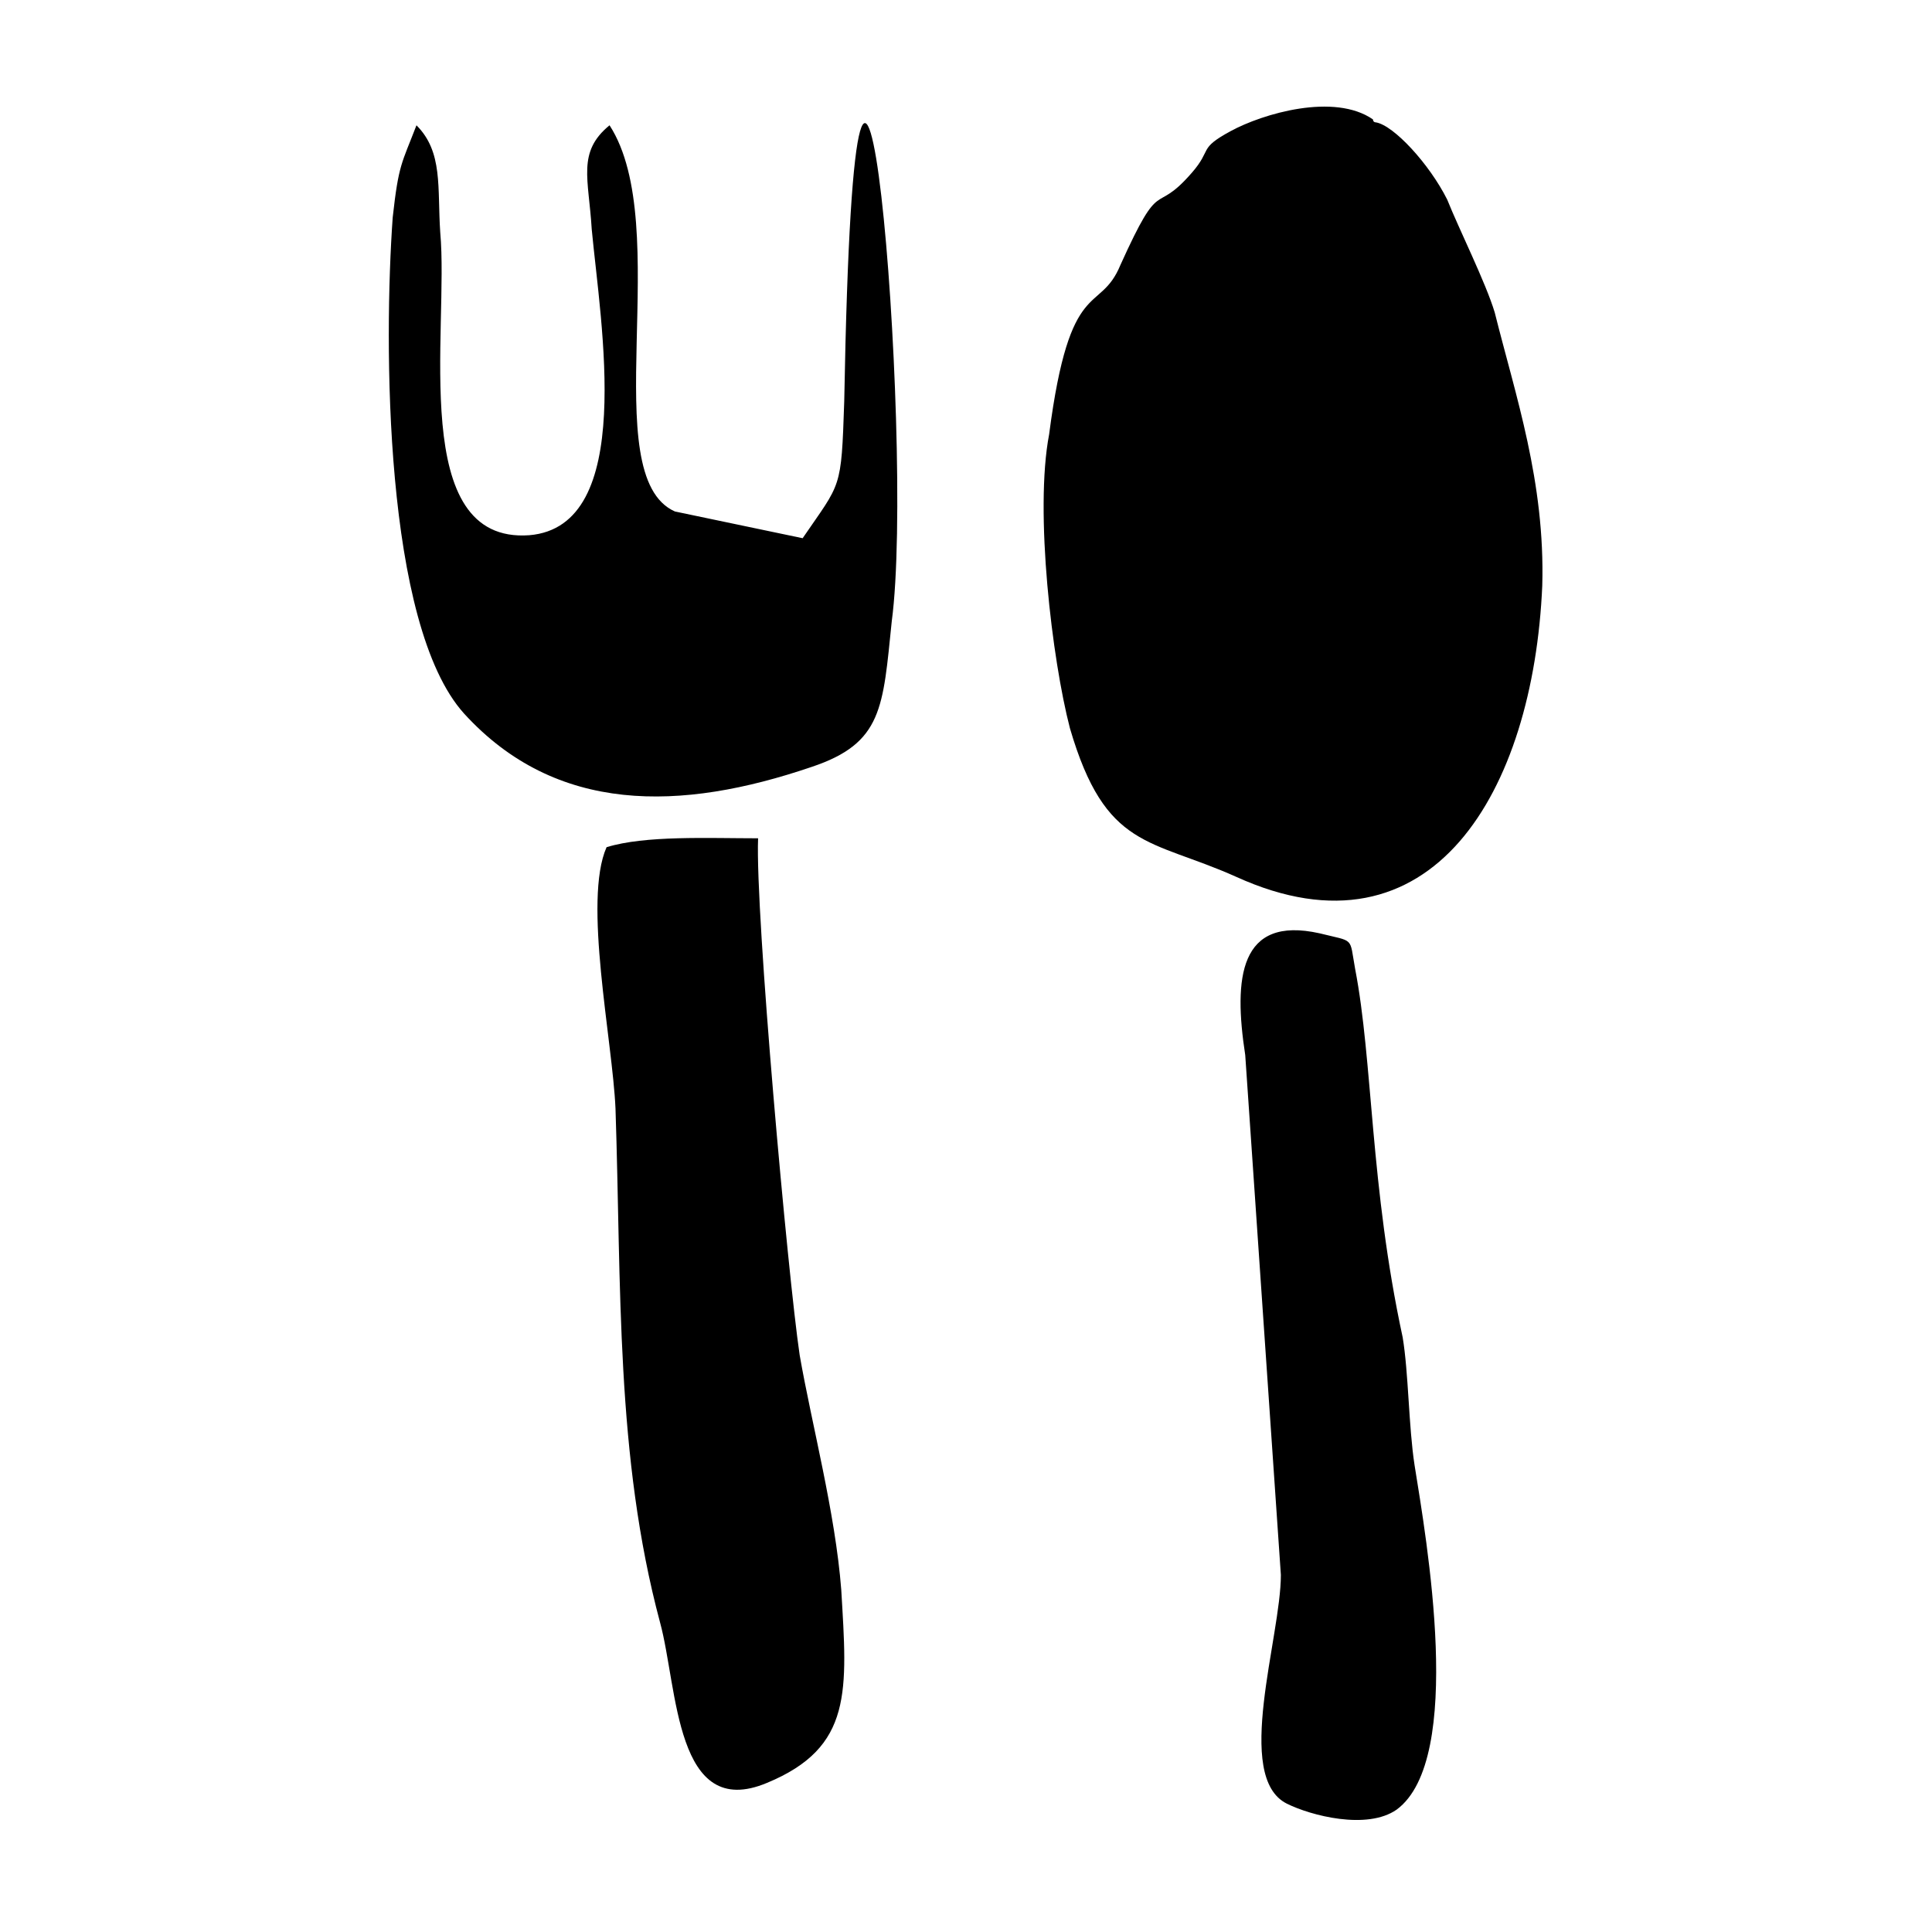 <?xml version="1.0" encoding="UTF-8"?>
<!-- Uploaded to: SVG Repo, www.svgrepo.com, Generator: SVG Repo Mixer Tools -->
<svg fill="#000000" width="800px" height="800px" version="1.1" viewBox="144 144 512 512" xmlns="http://www.w3.org/2000/svg">
 <g fill-rule="evenodd">
  <path d="m248.07 201.62c-2.363 33.062-2.363 107.85 18.895 131.46 24.402 26.766 57.465 25.977 92.102 14.168 18.895-6.297 18.895-15.742 21.254-38.574 6.297-47.23-9.445-233.8-12.594-58.254-0.789 23.617-0.789 21.254-11.02 36.211l-33.852-7.086c-21.254-9.445 0-75.57-17.32-102.34-8.66 7.086-5.512 14.168-4.723 27.551 2.363 25.191 11.809 78.719-16.531 81.082-32.273 2.363-21.254-54.316-23.617-80.293-0.789-11.809 0.789-21.254-6.297-28.34-3.938 10.238-4.723 10.238-6.297 24.41z"/>
  <path d="m304.75 368.51c-6.297 14.168 1.574 51.168 2.363 69.273 1.574 47.23 0 92.102 11.809 136.19 4.723 17.32 3.938 52.742 28.34 42.508 22.828-9.445 21.254-24.402 19.68-51.168-1.574-20.469-7.871-44.082-11.02-62.188-3.148-21.254-11.809-117.29-11.02-136.97-13.387-0.004-29.918-0.789-40.152 2.359z"/>
  <path d="m427.55 337.02c9.445 32.273 21.254 29.125 44.082 39.359 51.957 23.617 78.719-22.828 81.082-77.145 0.789-27.551-7.086-50.383-12.594-72.422-2.363-7.871-9.445-22.043-12.594-29.914-4.723-9.445-14.168-19.68-18.895-20.469-0.789 0-0.789-0.789-0.789-0.789-10.234-7.086-29.125-1.574-37.785 3.148-8.66 4.723-4.723 4.723-10.234 11.02-10.234 11.809-7.871 0-18.895 24.402-5.512 13.383-13.383 2.363-18.895 44.871-3.93 20.469 0.793 59.832 5.516 77.938z"/>
  <path d="m474 423.61 9.445 137.76c0 16.531-12.594 53.531 1.574 60.613 6.297 3.148 21.254 7.086 29.125 1.574 18.105-13.383 7.871-71.637 4.723-91.316-1.574-10.234-1.574-24.402-3.148-33.852-8.66-40.148-7.871-73.211-12.594-97.613-1.574-8.66 0-7.086-9.445-9.445-21.254-4.719-22.828 11.812-19.68 32.277z"/>
 </g>
</svg>